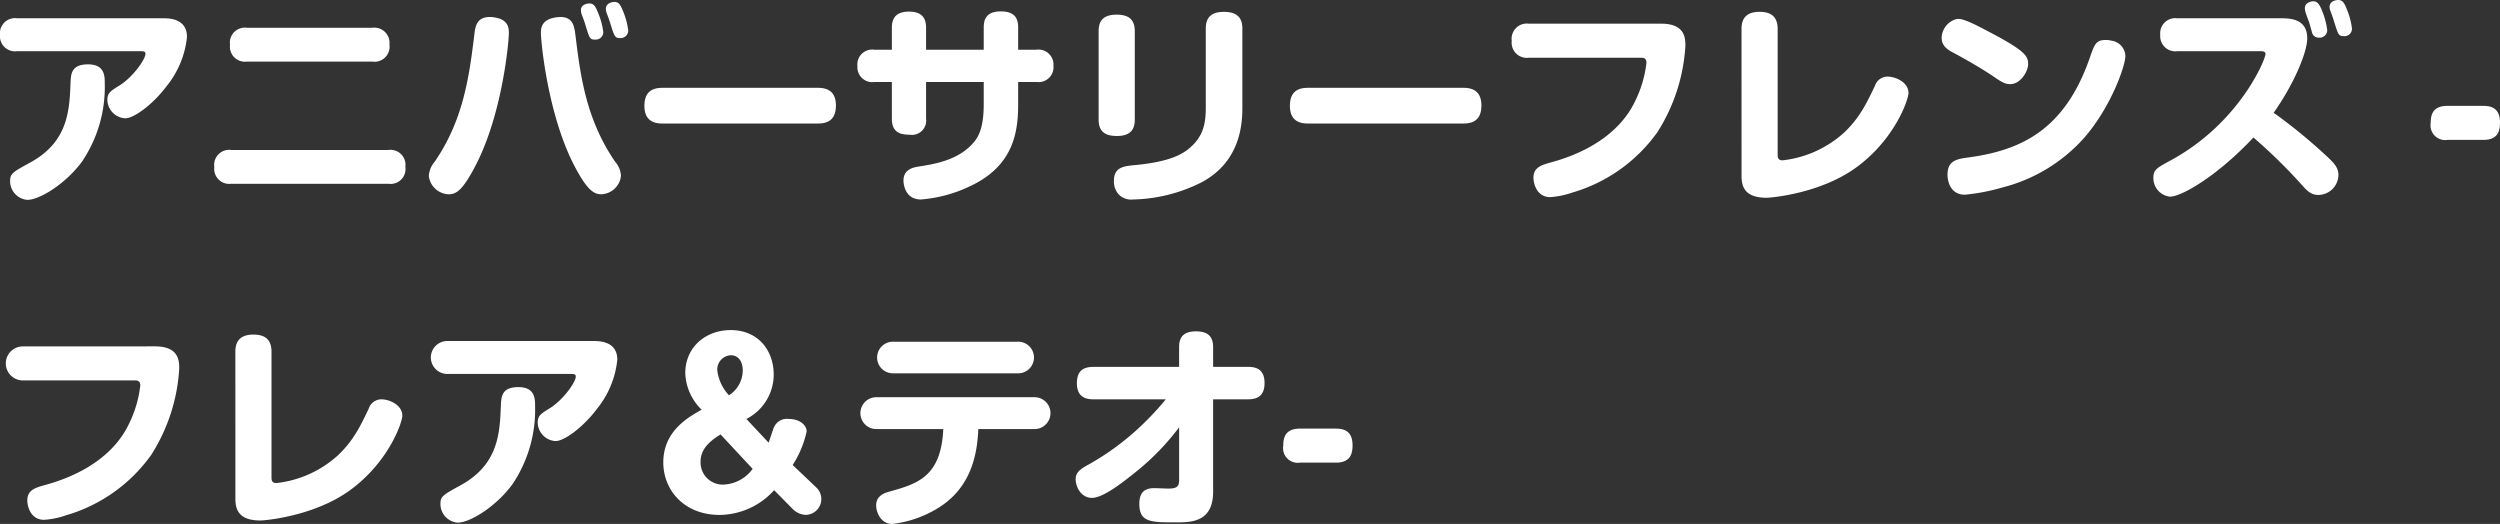 <svg xmlns="http://www.w3.org/2000/svg" width="371.808" height="77.92" viewBox="0 0 371.808 77.92"><rect x="0" y="0" width="371.808" height="77.92" fill="#333333" stroke="none"/><path d="M22.688,17.744c.576,0,.864,0,.864.384,0,.832-1.856,3.456-3.84,4.7-1.408.864-1.824,1.152-1.824,2.176a2.815,2.815,0,0,0,2.656,2.72c1.312,0,4.128-2.08,6.144-4.768a13.819,13.819,0,0,0,3.04-7.328c0-2.624-2.4-2.784-3.52-2.784H4.448A2.245,2.245,0,0,0,1.92,15.312a2.244,2.244,0,0,0,2.528,2.432ZM15.008,19.7c-2.5,0-2.528,1.472-2.592,2.624-.16,4.16-.32,8.864-5.984,11.968C3.744,35.76,3.424,35.952,3.424,37.1a2.788,2.788,0,0,0,2.56,2.752c1.856,0,5.76-2.432,8.16-5.728A19.822,19.822,0,0,0,17.5,22.512C17.5,21.456,17.5,19.7,15.008,19.7Zm23.648-5.44a2.232,2.232,0,0,0-2.528,2.528,2.24,2.24,0,0,0,2.528,2.5H57.28a2.24,2.24,0,0,0,2.56-2.528,2.261,2.261,0,0,0-2.56-2.5ZM36.32,32.432a2.236,2.236,0,0,0-2.528,2.528,2.24,2.24,0,0,0,2.528,2.5H59.68a2.223,2.223,0,0,0,2.528-2.528,2.23,2.23,0,0,0-2.528-2.5ZM75.456,12.72a3.187,3.187,0,0,0-.672-.064c-1.984,0-2.176,1.376-2.336,2.752-.768,6.368-1.7,12.7-5.888,18.784a3.535,3.535,0,0,0-.864,2.144,3.1,3.1,0,0,0,2.88,2.688c1.056,0,2.048-.288,4.192-4.512,3.84-7.52,4.832-18.048,4.832-19.52C77.6,14.192,77.44,13.008,75.456,12.72Zm9.088,0c-2.176.352-2.176,1.7-2.176,2.3,0,1.408,1.024,11.968,4.832,19.488,2.048,4,3.072,4.512,4.192,4.512a3.07,3.07,0,0,0,2.88-2.72,3.43,3.43,0,0,0-.864-2.112C89.12,27.92,88.256,21.552,87.52,15.5c-.192-1.472-.352-2.848-2.3-2.848C85.088,12.656,84.832,12.688,84.544,12.72Zm4.384.928c.672,2.208.7,2.368,1.5,2.368a1.122,1.122,0,0,0,1.216-1.12,10.87,10.87,0,0,0-.8-2.912c-.352-.928-.64-1.344-1.28-1.344-.256,0-1.248.128-1.248.992a2.364,2.364,0,0,0,.1.608C88.512,12.464,88.864,13.424,88.928,13.648Zm3.712-.192c.64,2.048.7,2.336,1.5,2.336a1.135,1.135,0,0,0,1.216-1.12,11.032,11.032,0,0,0-.8-2.944c-.352-.864-.608-1.312-1.248-1.312-.32,0-1.28.16-1.28,1.024a1.689,1.689,0,0,0,.1.576C92.192,12.208,92.576,13.2,92.64,13.456ZM123.424,28.5c1.024,0,2.816-.1,2.816-2.688,0-2.624-2.016-2.624-2.816-2.624H100.576c-1.12,0-2.816.16-2.816,2.688,0,2.624,2.016,2.624,2.816,2.624Zm24.8-10.976h-8.576v-3.3c0-1.76-.992-2.368-2.56-2.368-2.048,0-2.528,1.152-2.528,2.368v3.3h-2.592a2.209,2.209,0,0,0-2.528,2.432,2.216,2.216,0,0,0,2.528,2.368h2.592v5.472c0,2.144,1.44,2.368,2.656,2.368a2.121,2.121,0,0,0,2.432-2.368V22.32h8.576v3.264c0,3.168-.608,4.7-1.472,5.7-2.24,2.656-5.76,3.232-8.224,3.616-.8.128-2.24.416-2.24,2.08,0,.448.192,2.816,2.592,2.816a20.659,20.659,0,0,0,7.264-1.952c6.4-2.976,7.2-7.872,7.2-12.192V22.32h2.72a2.222,2.222,0,0,0,2.528-2.432,2.228,2.228,0,0,0-2.528-2.368h-2.72V14.192c0-1.792-.992-2.368-2.592-2.368-2.08,0-2.528,1.12-2.528,2.368Zm22.464-2.752c0-1.856-1.024-2.464-2.72-2.464-2.272,0-2.656,1.248-2.656,2.464V27.92c0,1.856,1.056,2.432,2.72,2.432,2.208,0,2.656-1.184,2.656-2.432Zm16-.416c0-1.92-1.184-2.464-2.752-2.464-2.048,0-2.688,1.024-2.688,2.464V26.1c0,2.08-.256,3.936-1.92,5.6-1.312,1.312-3.264,2.464-8.544,2.976-1.792.16-3.2.32-3.2,2.368a2.9,2.9,0,0,0,.672,1.952,2.54,2.54,0,0,0,2.144.8,23.56,23.56,0,0,0,10.112-2.5c6.176-3.2,6.176-9.28,6.176-11.392ZM219.424,28.5c1.024,0,2.816-.1,2.816-2.688,0-2.624-2.016-2.624-2.816-2.624H196.576c-1.12,0-2.816.16-2.816,2.688,0,2.624,2.016,2.624,2.816,2.624Zm9.888-14.848a2.262,2.262,0,0,0-2.56,2.56,2.251,2.251,0,0,0,2.56,2.5h16.64c.384,0,.832.032.832.768a17.35,17.35,0,0,1-1.7,5.728c-2.016,4.224-6.368,7.392-12.448,9.056-1.5.416-2.656.768-2.656,2.3,0,.8.448,2.88,2.5,2.88a12.626,12.626,0,0,0,3.264-.672,23.658,23.658,0,0,0,12.672-8.992,26.764,26.764,0,0,0,4.16-12.832c0-1.184-.064-3.3-3.616-3.3Zm31.616,22.688c0,1.952.864,3.2,3.744,3.2.544,0,7.808-.576,13.184-4.416,5.888-4.224,7.9-10.208,7.9-11.168,0-1.632-1.984-2.432-3.072-2.432a1.962,1.962,0,0,0-1.92,1.376c-1.28,2.656-2.24,4.7-4.544,6.912a16.256,16.256,0,0,1-9.184,4.16c-.736,0-.736-.48-.736-.9V14.448c0-1.76-.9-2.56-2.688-2.56-2.336,0-2.688,1.408-2.688,2.56Zm31.712-23.3a3,3,0,0,0-1.952,2.688c0,1.344,1.056,1.888,1.92,2.336,1.248.672,3.9,2.144,5.856,3.488,1.376.96,1.824,1.088,2.432,1.088,1.536,0,2.656-1.92,2.656-2.976,0-1.216-.448-2.016-6.176-4.992-1.088-.576-3.264-1.728-4.128-1.728A1.863,1.863,0,0,0,292.64,13.04Zm23.3,3.136a3.186,3.186,0,0,0-.864-.1c-1.44,0-1.664.64-2.368,2.688-3.712,10.624-10.112,13.76-18.3,14.816-1.7.224-2.848.608-2.848,2.528,0,1.12.512,2.976,2.592,2.976a29.636,29.636,0,0,0,5.5-1.056A24.294,24.294,0,0,0,311.9,30.608c3.936-4.512,6.112-10.656,6.112-12.16A2.376,2.376,0,0,0,315.936,16.176Zm22.144,1.568c.288,0,.768,0,.768.416,0,.8-3.84,10.24-14.08,15.808-2.112,1.152-2.592,1.408-2.592,2.592a2.771,2.771,0,0,0,2.464,2.816c1.7,0,6.976-3.008,12.416-8.8a79.01,79.01,0,0,1,7.04,6.88c.864.96,1.44,1.664,2.624,1.664a3.021,3.021,0,0,0,2.976-2.912c0-1.12-.544-1.76-1.952-3.04a80.437,80.437,0,0,0-7.68-6.272c3.008-4.256,4.992-8.992,4.992-11.072,0-2.816-2.4-2.976-3.776-2.976H325.728a2.246,2.246,0,0,0-2.528,2.464,2.246,2.246,0,0,0,2.528,2.432Zm10.912-4.608c.672,2.208.736,2.368,1.5,2.368a1.109,1.109,0,0,0,1.216-1.12,10.489,10.489,0,0,0-.768-2.88c-.352-.9-.608-1.376-1.28-1.376-.224,0-1.28.1-1.28,1.024a1.625,1.625,0,0,0,.1.544C348.576,11.92,348.928,12.912,348.992,13.136Zm-3.68.224c.064.224.384,1.312.448,1.568a1,1,0,0,0,1.024.8,1.132,1.132,0,0,0,1.248-1.12,11.856,11.856,0,0,0-.832-3.04c-.352-.832-.672-1.248-1.248-1.248-.256,0-1.248.16-1.248,1.024a2.175,2.175,0,0,0,.1.608C344.864,12.176,345.216,13.136,345.312,13.36ZM365.92,25.872c-2.144,0-2.5,1.248-2.5,2.56a2.181,2.181,0,0,0,2.5,2.5h5.344c2.112,0,2.464-1.28,2.464-2.56,0-1.728-.8-2.5-2.464-2.5ZM5.312,61.648a2.528,2.528,0,1,0,0,5.056h16.64c.384,0,.832.032.832.768a17.35,17.35,0,0,1-1.7,5.728c-2.016,4.224-6.368,7.392-12.448,9.056-1.5.416-2.656.768-2.656,2.3,0,.8.448,2.88,2.5,2.88a12.626,12.626,0,0,0,3.264-.672,23.658,23.658,0,0,0,12.672-8.992,26.765,26.765,0,0,0,4.16-12.832c0-1.184-.064-3.3-3.616-3.3ZM36.928,84.336c0,1.952.864,3.2,3.744,3.2.544,0,7.808-.576,13.184-4.416,5.888-4.224,7.9-10.208,7.9-11.168,0-1.632-1.984-2.432-3.072-2.432a1.962,1.962,0,0,0-1.92,1.376c-1.28,2.656-2.24,4.7-4.544,6.912a16.256,16.256,0,0,1-9.184,4.16c-.736,0-.736-.48-.736-.9V62.448c0-1.76-.9-2.56-2.688-2.56-2.336,0-2.688,1.408-2.688,2.56Zm49.76-18.592c.576,0,.864,0,.864.384,0,.832-1.856,3.456-3.84,4.7-1.408.864-1.824,1.152-1.824,2.176a2.815,2.815,0,0,0,2.656,2.72c1.312,0,4.128-2.08,6.144-4.768a13.819,13.819,0,0,0,3.04-7.328c0-2.624-2.4-2.784-3.52-2.784H68.448a2.449,2.449,0,1,0,0,4.9ZM79.008,67.7c-2.5,0-2.528,1.472-2.592,2.624-.16,4.16-.32,8.864-5.984,11.968-2.688,1.472-3.008,1.664-3.008,2.816a2.788,2.788,0,0,0,2.56,2.752c1.856,0,5.76-2.432,8.16-5.728A19.822,19.822,0,0,0,81.5,70.512C81.5,69.456,81.5,67.7,79.008,67.7Zm40.8,11.584a15.052,15.052,0,0,0,2.08-4.992c0-.928-1.024-1.856-2.656-1.856a2.1,2.1,0,0,0-2.208,1.248c-.16.32-.64,1.92-.8,2.272l-3.3-3.52a7.42,7.42,0,0,0,4.064-6.592c0-3.52-2.24-6.624-6.4-6.624-3.744,0-6.752,2.56-6.752,6.4a7.961,7.961,0,0,0,2.432,5.44c-1.984,1.12-5.7,3.168-5.7,7.84,0,4.064,3.04,7.808,8.384,7.808a11.035,11.035,0,0,0,8.1-3.68l2.624,2.656A2.949,2.949,0,0,0,121.7,86.7a2.354,2.354,0,0,0,1.632-4.064Zm-9.472-10.368a6.572,6.572,0,0,1-1.728-3.616,2.11,2.11,0,0,1,1.984-2.336c1.216,0,1.792.992,1.792,2.3A4.4,4.4,0,0,1,110.336,68.912Zm3.52,10.944a5.641,5.641,0,0,1-4.288,2.336,3.287,3.287,0,0,1-3.456-3.392c0-1.792,1.184-2.976,2.976-4.064Zm20.96-18.912a2.352,2.352,0,1,0,0,4.7h18.432a2.352,2.352,0,1,0,0-4.7Zm7.392,12.992c-.32,7.136-3.9,8.16-8.064,9.312-.768.224-1.92.64-1.92,2.048,0,.928.64,2.752,2.4,2.752a16.628,16.628,0,0,0,6.912-2.432c5.376-3.36,5.728-9.024,5.888-11.68h8.288a2.369,2.369,0,1,0,0-4.736H132.32a2.369,2.369,0,1,0,0,4.736ZM175.3,69.52a42.669,42.669,0,0,1-3.04,3.328,39.084,39.084,0,0,1-8.32,6.3c-1.248.672-2.048,1.184-2.048,2.24s.736,2.784,2.432,2.784c1.664,0,4.576-2.3,6.336-3.712a36.761,36.761,0,0,0,6.624-6.784v7.9c0,1.056-.576,1.216-1.664,1.216-.288,0-1.7-.064-2.016-.064-1.056,0-2.24.288-2.24,2.336,0,2.752,1.728,2.752,5.408,2.752,2.3,0,5.568,0,5.568-4.576V69.52h5.088c1.216,0,2.56-.288,2.56-2.432,0-2.3-1.6-2.4-2.56-2.4h-5.088V61.776c0-1.728-.9-2.368-2.56-2.368-2.208,0-2.5,1.28-2.5,2.368v2.912H164.64c-1.248,0-2.56.288-2.56,2.432,0,2.272,1.6,2.4,2.56,2.4Zm19.968,4.352c-2.144,0-2.5,1.248-2.5,2.56a2.181,2.181,0,0,0,2.5,2.5h5.344c2.112,0,2.464-1.28,2.464-2.56,0-1.728-.8-2.5-2.464-2.5Z" transform="translate(-1.92 -10.128)" fill="#fff"/></svg>